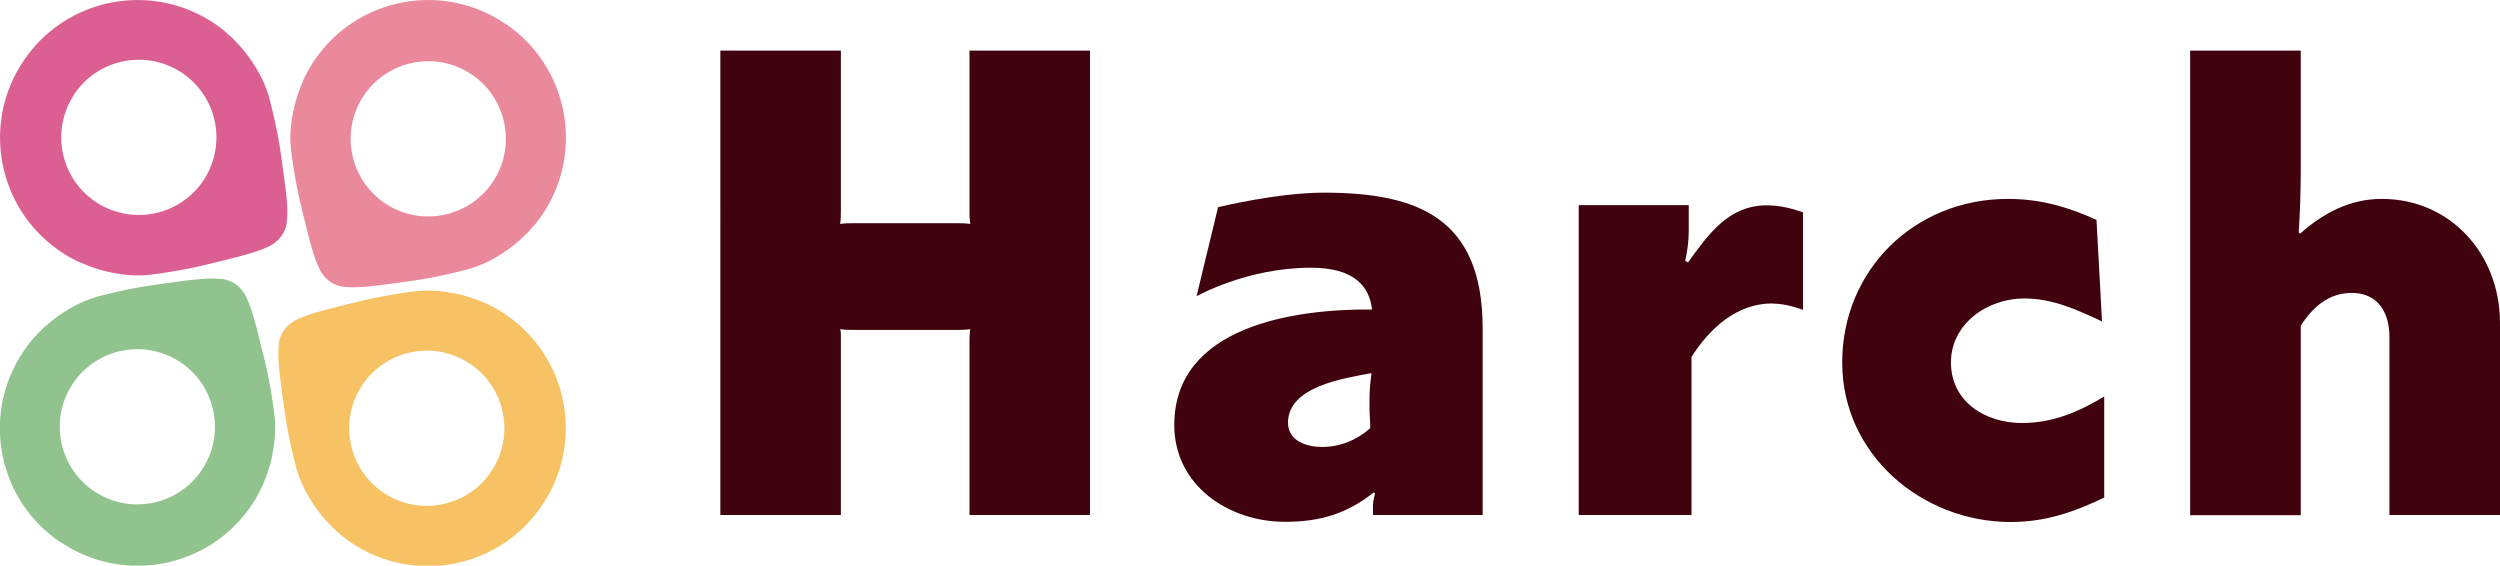 <?xml version="1.0" encoding="UTF-8"?><svg id="_レイヤー_2" xmlns="http://www.w3.org/2000/svg" width="135.87" height="30.74" viewBox="0 0 135.87 30.74"><defs><style>.cls-1{fill:#90c38d;}.cls-2{fill:#ea899c;}.cls-3{fill:#db6091;}.cls-4{fill:#f7c264;}.cls-5{fill:#40030e;}</style></defs><g id="_制作"><path class="cls-3" d="M1.29,3.29C-1.03,6.71-.13,11.36,3.29,13.67c0,0,0,0,0,0,0,0,0,0,0,0,.1.06.19.13.29.19.02,0,.03.02.05.03.09.05.18.1.27.15l.1.05c.08.04.16.08.23.12.05.03.11.05.16.07.03.01.05.02.08.03.44.19.89.34,1.34.45,0,0,.02,0,.03,0,.09.02.17.04.26.06.11.02.22.04.32.06.96.15,1.56.09,2.35-.03,1.79-.27,2.56-.5,3.47-.72,1.12-.27,1.92-.5,2.47-.79.01,0,.03-.01.04-.02.02-.01.04-.02.06-.04.02-.01.04-.03.06-.04.17-.12.33-.27.45-.45.12-.18.21-.38.25-.59,0-.02,0-.05.01-.07,0-.02,0-.05.01-.07,0-.01,0-.03,0-.04.07-.62-.01-1.44-.18-2.59-.13-.93-.2-1.73-.62-3.49-.18-.78-.35-1.36-.84-2.19-.05-.09-.11-.18-.16-.26-.31-.49-.68-.94-1.1-1.36,0,0-.02-.02-.03-.03-.06-.06-.12-.12-.19-.17-.05-.04-.09-.08-.14-.13-.03-.03-.07-.06-.1-.09-.07-.06-.15-.12-.22-.18-.02-.02-.04-.03-.07-.05-.08-.06-.17-.12-.25-.18,0,0-.01,0-.02-.01C8.25-1.03,3.6-.13,1.29,3.29ZM4.05,5.1c1.31-1.93,3.93-2.43,5.86-1.13,1.93,1.31,2.43,3.93,1.13,5.86-1.31,1.93-3.93,2.43-5.86,1.13-1.93-1.31-2.43-3.93-1.13-5.85Z"/><path class="cls-1" d="M3.29,29.46c3.42,2.32,8.07,1.42,10.38-2t0,0s0,0,0,0c.06-.1.13-.19.19-.29,0-.02.02-.03.03-.05.05-.09.1-.18.15-.27.02-.03.03-.06.05-.1.04-.08.08-.16.12-.23.03-.05.05-.11.07-.16.01-.03.02-.05.03-.08.19-.44.34-.89.45-1.34,0,0,0-.02,0-.03.02-.09.04-.17.05-.26.02-.11.04-.22.06-.32.15-.96.08-1.56-.03-2.35-.27-1.79-.5-2.56-.72-3.47-.27-1.12-.5-1.92-.79-2.47,0-.01-.01-.03-.02-.04-.01-.02-.02-.04-.04-.06-.01-.02-.03-.04-.04-.06-.12-.17-.27-.33-.45-.45-.18-.12-.38-.21-.59-.25-.02,0-.05,0-.07-.01-.02,0-.05,0-.07-.01-.01,0-.03,0-.04,0-.62-.07-1.44.02-2.59.18-.93.13-1.73.2-3.49.62-.78.18-1.36.35-2.19.84-.09.05-.18.11-.26.16-.49.31-.94.68-1.36,1.1,0,0-.02.02-.03.03-.06.06-.12.12-.17.19-.04.05-.08.09-.13.14-.03.03-.06.07-.09.1-.06.07-.12.15-.18.23-.02.02-.03.04-.05.07-.06.08-.12.17-.18.25,0,0,0,.01-.01.02-2.32,3.42-1.42,8.07,2,10.38ZM5.1,26.69c-1.93-1.31-2.43-3.93-1.13-5.86,1.31-1.93,3.93-2.43,5.86-1.13,1.93,1.31,2.43,3.93,1.13,5.86-1.31,1.93-3.93,2.43-5.85,1.13Z"/><path class="cls-4" d="M29.46,27.46c2.32-3.42,1.42-8.07-2-10.38,0,0,0,0,0,0,0,0,0,0,0,0-.1-.07-.19-.13-.29-.19-.02-.01-.03-.02-.05-.03-.09-.05-.18-.1-.27-.15-.03-.02-.06-.03-.1-.05-.08-.04-.15-.08-.23-.12-.05-.03-.11-.05-.16-.07-.03-.01-.05-.02-.08-.03-.44-.19-.89-.34-1.34-.45,0,0-.02,0-.03,0-.09-.02-.17-.04-.26-.05-.11-.02-.22-.04-.32-.06-.96-.15-1.56-.09-2.35.03-1.79.27-2.56.5-3.47.72-1.12.27-1.92.5-2.47.79-.01,0-.03.01-.04.02-.02.01-.04.02-.06.04-.02.01-.04.03-.07.04-.17.12-.33.27-.45.45-.12.18-.21.38-.25.59,0,.02,0,.05-.01.08,0,.02,0,.05-.01.07,0,.01,0,.03,0,.04-.07.62.02,1.44.18,2.59.13.93.2,1.73.62,3.49.18.78.35,1.36.84,2.19.05.09.11.18.16.26.31.49.68.94,1.1,1.36,0,0,.02.02.03.03.06.06.12.12.19.17.05.04.09.08.14.13.03.03.07.06.1.09.07.06.15.12.22.18.02.02.05.03.07.05.08.06.17.12.25.18,0,0,.01,0,.02.01,3.42,2.32,8.07,1.42,10.38-2ZM26.69,25.64c-1.31,1.93-3.93,2.43-5.86,1.13-1.93-1.31-2.43-3.93-1.13-5.86,1.31-1.93,3.93-2.43,5.86-1.13,1.93,1.31,2.43,3.93,1.13,5.85Z"/><path class="cls-2" d="M27.46,1.29c-3.42-2.32-8.07-1.42-10.38,2,0,0,0,0,0,0,0,0,0,0,0,0-.07.1-.13.19-.19.29,0,.02-.02.03-.03.05-.05.09-.1.18-.15.27-.02.03-.03.06-.05.1-.04.08-.08.16-.12.23-.03.05-.05.11-.07.16-.01.03-.02.05-.03.08-.19.44-.34.89-.45,1.34,0,0,0,.02,0,.03-.02.09-.04.17-.06.26-.02.11-.04.22-.06.32-.15.96-.09,1.56.03,2.35.27,1.79.5,2.56.72,3.47.27,1.12.5,1.92.79,2.47,0,.01.01.03.02.04.01.02.02.04.04.06.01.02.03.04.04.06.12.17.27.33.45.45.18.12.38.21.59.25.02,0,.05,0,.08.01.02,0,.05,0,.07.01.01,0,.03,0,.04,0,.62.07,1.44-.02,2.59-.18.92-.13,1.73-.2,3.49-.62.78-.18,1.36-.35,2.19-.84.09-.05.18-.11.26-.16.49-.31.94-.68,1.36-1.1,0,0,.02-.02.03-.03.06-.06.12-.12.17-.19.04-.05.08-.09.13-.14.03-.03.06-.07.09-.1.06-.07.12-.15.18-.22.02-.02.03-.04.05-.07.06-.08.12-.17.18-.25,0,0,0-.01.01-.02,2.32-3.42,1.42-8.07-2-10.38ZM25.64,4.05c1.93,1.31,2.43,3.93,1.13,5.86-1.31,1.93-3.93,2.43-5.86,1.13-1.93-1.31-2.43-3.93-1.13-5.86,1.31-1.93,3.93-2.43,5.86-1.13Z"/><path class="cls-5" d="M52.69,27.99v-9.31c0-.27,0-.53.04-.79-.26.04-.52.04-.78.04h-5.51c-.26,0-.52,0-.78-.04.04.11.04.23.04.3v9.8h-6.55V2.75h6.55v8.63c0,.26,0,.53-.04.79.26-.04.52-.04.78-.04h5.51c.26,0,.52,0,.78.04,0-.15-.04-.3-.04-.45V2.75h6.55v25.24h-6.55Z"/><path class="cls-5" d="M74.62,27.99v-.57c0-.19.08-.42.11-.61l-.08-.04c-1.48,1.17-2.95,1.59-4.81,1.59-3.06,0-6.02-1.97-6.02-5.26,0-5.37,6.51-6.32,10.75-6.28-.15-1.25-.95-2.27-3.33-2.27-3.48,0-6.21,1.55-6.21,1.55l1.17-4.84s3.22-.79,5.75-.79c5.15,0,8.63,1.4,8.63,7.38v10.14h-5.98ZM70,22.96c0,1.02,1.02,1.33,1.86,1.33.98,0,1.89-.38,2.61-1.02,0-.38-.04-.72-.04-1.1v-.45c0-.49.04-.95.11-1.44-1.47.27-4.54.72-4.54,2.69"/><path class="cls-5" d="M96.32,16.49c-1.93,0-3.41,1.36-4.39,2.91v8.59h-6.13V11.15h5.98v1.44c0,.53-.08,1.06-.19,1.59l.15.08c1.1-1.51,2.19-3.1,4.28-3.1.68,0,1.32.15,1.97.38v5.3c-.53-.19-1.1-.34-1.66-.34"/><path class="cls-5" d="M109.28,28.37c-4.84,0-9.16-3.67-9.16-8.67s3.9-8.89,9.01-8.89c1.74,0,3.22.42,4.81,1.14l.3,5.52c-1.36-.64-2.69-1.25-4.24-1.25-1.97,0-3.97,1.36-3.97,3.48s1.85,3.29,3.86,3.29c1.67,0,3.07-.6,4.47-1.44v5.49c-1.66.8-3.22,1.33-5.07,1.33"/><path class="cls-5" d="M129.86,27.99v-9.69c0-1.32-.63-2.38-2.04-2.38-1.26,0-2.12.76-2.78,1.78v10.3h-6.01V2.75h6.01v6.66c0,1.06-.04,2.16-.11,3.22l.07.07c1.3-1.14,2.71-1.89,4.45-1.89,3.71,0,6.42,2.99,6.42,6.74v10.44h-6.01Z"/></g></svg>